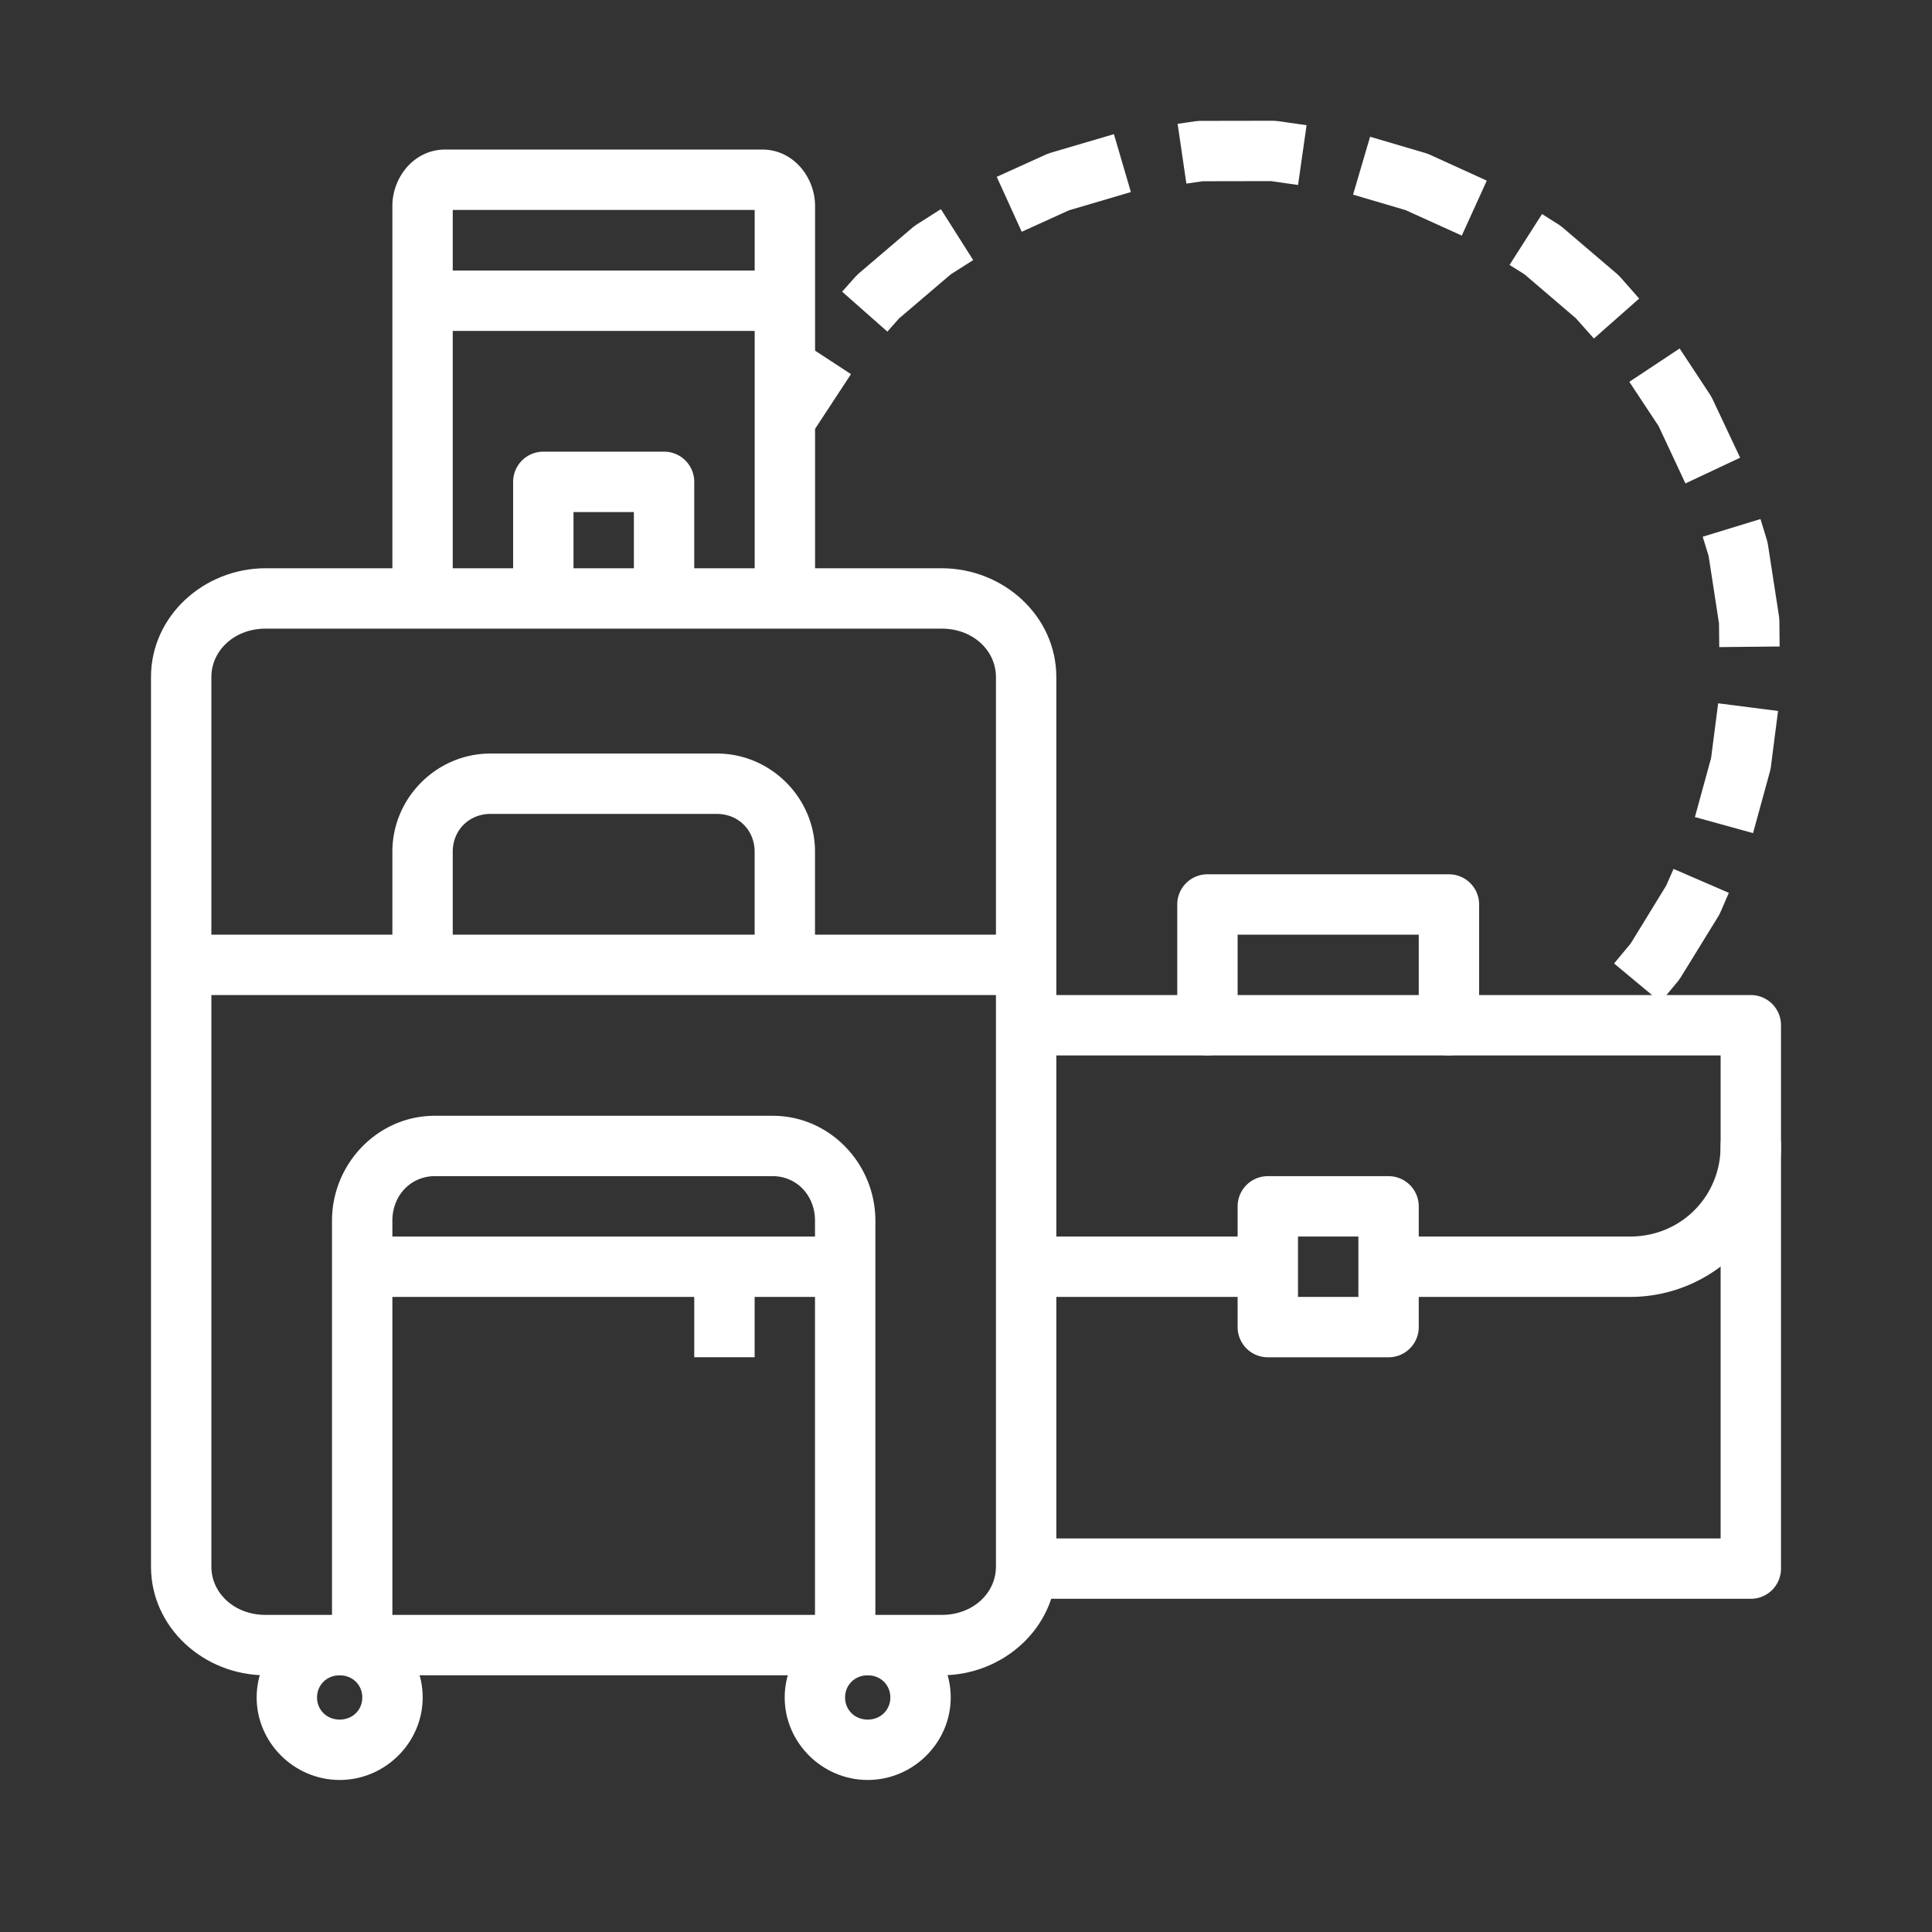 <svg xmlns="http://www.w3.org/2000/svg" width="32" height="32" viewBox="0 0 32 32"><rect x="0" y="0" width="32" height="32" fill="#333333" stroke="none"/><g transform="translate(217 6.638)"><path fill="#ffffff" fill-rule="evenodd" d="M-208.001.843a.5.5 0 0 0-.5.5l0 1.836a.5.5 0 1 0 1 0l0-1.336 1 0 0 1.336a.5.5 0 1 0 1 0l0-1.836a.5.5 0 0 0-.5-.5l-2 0zM-209.8 11.843c-.942 0-1.701.792-1.701 1.738l0 6.857a.5.5 0 1 0 1 0l0-6.857c0-.427.313-.738.701-.738l5.6 0c.388 0 .699.312.699.738l0 6.857a.5.5 0 1 0 1 0l0-6.857c0-.946-.757-1.738-1.699-1.738l-5.6 0zM-208.876 5.843c-.892-0-1.625.734-1.625 1.625l0 1.867a.5.5 0 1 0 1 0l0-1.867c0-.355.27-.625.625-.625l3.75 0c.355 0 .625.27.625.625l0 1.867a.5.5 0 1 0 1 0l0-1.867c0-.891-.733-1.625-1.625-1.625l-3.75 0z" color="#000" font-family="sans-serif" font-weight="400" overflow="visible" style="line-height:normal;text-indent:0;text-align:start;text-decoration-line:none;text-decoration-style:solid;text-decoration-color:#000;text-transform:none;block-progression:tb;isolation:auto;mix-blend-mode:normal"/><path fill="#ffffff" d="M-197.001 7.843a.5.5 0 0 0-.5.5l0 2a.5.5 0 1 0 1 0l0-1.5 3 0 0 1.5a.5.5 0 1 0 1 0l0-2a.5.5 0 0 0-.5-.5l-4 0zM-197.13-4.636l-.07.006-.295.043.145.99.27-.039 1.133-.002.447.064.141-.99-.475-.068-.07-.006zm-2.477.531l-.066.025-.818.371.414.91.781-.355 1.027-.303-.281-.959zm5.018.691l.869.256.932.422.414-.91-.957-.436-.066-.023-.91-.268zm-7.23.496l-.057.041-.908.775-.049.049-.219.246.75.662.191-.217.861-.734.369-.234-.535-.844zm9.822.668l.248.156.85.727.299.336.75-.662-.318-.361-.051-.049-.904-.771-.055-.041-.281-.178zm-12.348 2.182l.836.547.604-.92-.836-.547zm14.332-.246l.486.736.443.947.906-.426-.461-.979-.035-.062-.506-.768zm1.215 2.566l.098.318.172 1.117.004.393 1-.01-.004-.43-.006-.07-.184-1.191-.016-.07-.107-.35zm.139 3.666l-.268.977.963.266.277-1.01.016-.068.121-.945-.992-.127zm-.744 2.113l-.588.959-.275.33.77.641.295-.355.041-.059.631-1.025.031-.065.133-.307-.916-.396z" color="#000" font-family="sans-serif" font-weight="400" overflow="visible" style="line-height:normal;text-indent:0;text-align:start;text-decoration-line:none;text-decoration-style:solid;text-decoration-color:#000;text-transform:none;block-progression:tb;isolation:auto;mix-blend-mode:normal"/><path fill="#ffffff" fill-rule="evenodd" d="m -210.237,-2.157 0,1 6.473,0 0,-1 -6.473,0 z" color="#000" font-family="sans-serif" font-weight="400" overflow="visible" style="line-height:normal;text-indent:0;text-align:start;text-decoration-line:none;text-decoration-style:solid;text-decoration-color:#000;text-transform:none;block-progression:tb;isolation:auto;mix-blend-mode:normal"/><path fill="#ffffff" fill-rule="evenodd" d="m -209.626,-4.161 c -0.518,0 -0.875,0.461 -0.875,0.934 l 0,6.457 a 0.5,0.5 0 1 0 1,0 l 0,-6.391 0.604,0 3.668,0 0.729,0 0,6.391 a 0.5,0.5 0 1 0 1,0 l 0,-6.457 c 0,-0.472 -0.357,-0.934 -0.875,-0.934 l -0.854,0 -3.668,0 -0.729,0 z" color="#000" font-family="sans-serif" font-weight="400" overflow="visible" style="line-height:normal;text-indent:0;text-align:start;text-decoration-line:none;text-decoration-style:solid;text-decoration-color:#000;text-transform:none;block-progression:tb;isolation:auto;mix-blend-mode:normal"/><path fill="#ffffff" d="m -199.983,9.843 a 0.5,0.5 0 1 0 0,1 l 11.482,0 0,8 -11.482,0 a 0.5,0.5 0 1 0 0,1 l 11.982,0 a 0.5,0.5 0 0 0 0.5,-0.5 l 0,-9 a 0.5,0.5 0 0 0 -0.5,-0.5 l -11.982,0 z" color="#000" font-family="sans-serif" font-weight="400" overflow="visible" style="line-height:normal;text-indent:0;text-align:start;text-decoration-line:none;text-decoration-style:solid;text-decoration-color:#000;text-transform:none;block-progression:tb;isolation:auto;mix-blend-mode:normal"/><path fill="#ffffff" d="m -188.009,11.835 a 0.5,0.5 0 0 0 -0.492,0.508 c 0,0.84 -0.66,1.5 -1.5,1.5 l -3.928,0 a 0.5,0.5 0 1 0 0,1 l 3.928,0 c 1.376,0 2.5,-1.124 2.5,-2.5 a 0.5,0.5 0 0 0 -0.508,-0.508 z m -11.992,2.008 a 0.5,0.5 0 1 0 0,1 l 3.889,0 a 0.5,0.5 0 1 0 0,-1 l -3.889,0 z" color="#000" font-family="sans-serif" font-weight="400" overflow="visible" style="line-height:normal;text-indent:0;text-align:start;text-decoration-line:none;text-decoration-style:solid;text-decoration-color:#000;text-transform:none;block-progression:tb;isolation:auto;mix-blend-mode:normal"/><path fill="#ffffff" fill-rule="evenodd" d="M-211.374 20.11c-.751 0-1.375.616-1.375 1.367 0.0.751.624 1.367 1.375 1.367.751 0 1.375-.616 1.375-1.367 0-.751-.624-1.367-1.375-1.367zm0 1c.215 0 .375.161.375.367 0 .206-.16.367-.375.367-.215 0-.375-.161-.375-.367 0-.206.16-.367.375-.367zM-202.628 20.11c-.751 0-1.375.616-1.375 1.367 0 .751.624 1.367 1.375 1.367.751 0 1.375-.616 1.375-1.367 0-.751-.624-1.367-1.375-1.367zm0 1c.215 0 .375.161.375.367 0 .206-.16.367-.375.367-.215 0-.375-.161-.375-.367 0-.206.16-.367.375-.367zM-213.999 8.843l0 1 13.996 0 0-1-13.996 0z" color="#000" font-family="sans-serif" font-weight="400" overflow="visible" style="line-height:normal;text-indent:0;text-align:start;text-decoration-line:none;text-decoration-style:solid;text-decoration-color:#000;text-transform:none;block-progression:tb;isolation:auto;mix-blend-mode:normal"/><path fill="#ffffff" fill-rule="evenodd" d="m -212.599,2.774 c -1.025,0 -1.9,0.792 -1.9,1.801 l 0,14.736 c 0,1.009 0.876,1.799 1.9,1.799 l 11.195,0 c 1.025,0 1.9,-0.79 1.9,-1.799 l 0,-14.736 c 0,-1.009 -0.876,-1.801 -1.9,-1.801 l -11.195,0 z m 0,1 11.195,0 c 0.526,0 0.9,0.369 0.9,0.801 l 0,14.736 c 0,0.432 -0.374,0.799 -0.9,0.799 l -11.195,0 c -0.526,0 -0.9,-0.367 -0.9,-0.799 l 0,-14.736 c 0,-0.431 0.374,-0.801 0.9,-0.801 z" color="#000" font-family="sans-serif" font-weight="400" overflow="visible" style="line-height:normal;text-indent:0;text-align:start;text-decoration-line:none;text-decoration-style:solid;text-decoration-color:#000;text-transform:none;block-progression:tb;isolation:auto;mix-blend-mode:normal"/><path fill="#ffffff" fill-rule="evenodd" d="m -211.374,13.843 0,1 8.746,0 0,-1 -8.746,0 z" color="#000" font-family="sans-serif" font-weight="400" overflow="visible" style="line-height:normal;text-indent:0;text-align:start;text-decoration-line:none;text-decoration-style:solid;text-decoration-color:#000;text-transform:none;block-progression:tb;isolation:auto;mix-blend-mode:normal"/><path fill="#ffffff" fill-rule="evenodd" d="m -205.501,14.11 0,1.732 1,0 0,-1.732 -1,0 z" color="#000" font-family="sans-serif" font-weight="400" overflow="visible" style="line-height:normal;text-indent:0;text-align:start;text-decoration-line:none;text-decoration-style:solid;text-decoration-color:#000;text-transform:none;block-progression:tb;isolation:auto;mix-blend-mode:normal"/><path fill="#ffffff" d="m -196.001,12.843 a 0.5,0.5 0 0 0 -0.5,0.5 l 0,2 a 0.5,0.5 0 0 0 0.5,0.5 l 2,0 a 0.5,0.5 0 0 0 0.5,-0.5 l 0,-2 a 0.5,0.5 0 0 0 -0.5,-0.5 l -2,0 z m 0.5,1 1,0 0,1 -1,0 0,-1 z" color="#000" font-family="sans-serif" font-weight="400" overflow="visible" style="line-height:normal;text-indent:0;text-align:start;text-decoration-line:none;text-decoration-style:solid;text-decoration-color:#000;text-transform:none;block-progression:tb;isolation:auto;mix-blend-mode:normal"/></g></svg>